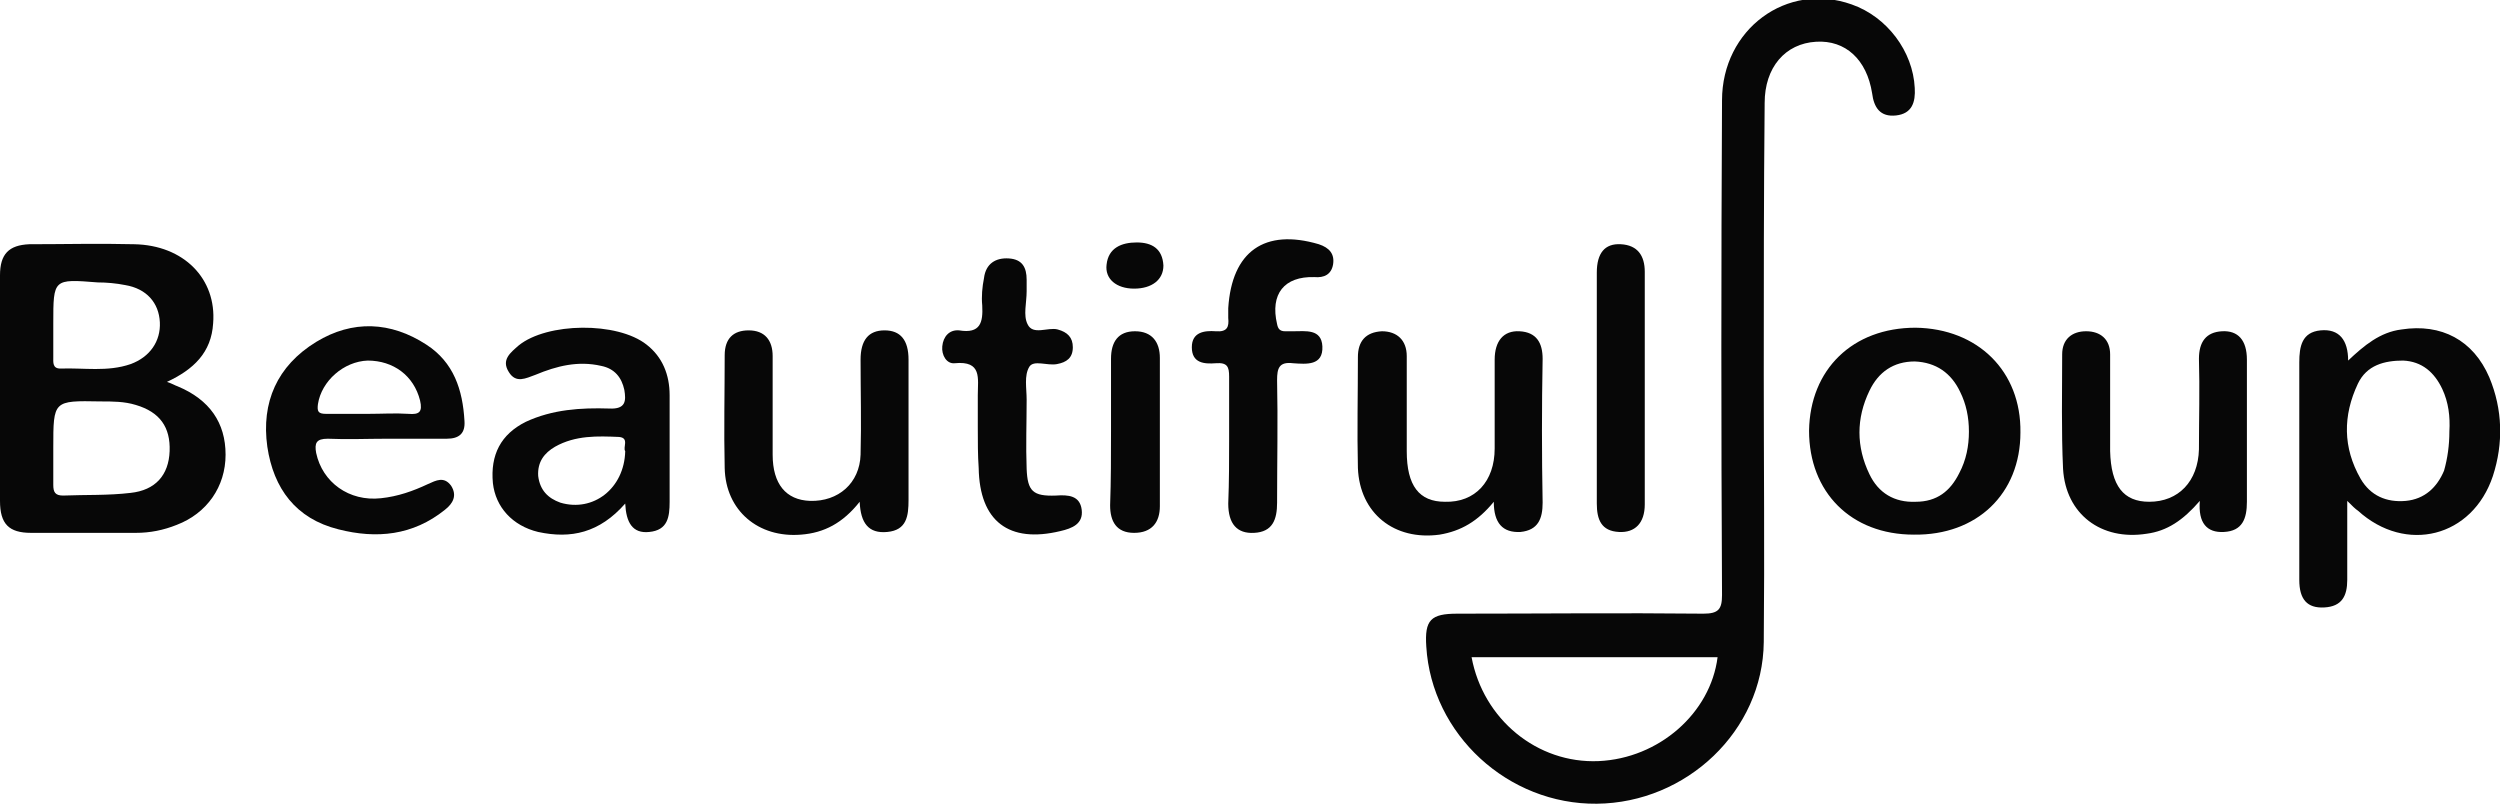 <?xml version="1.0" encoding="utf-8"?>
<!-- Generator: Adobe Illustrator 26.4.1, SVG Export Plug-In . SVG Version: 6.00 Build 0)  -->
<svg version="1.1" id="Layer_1" xmlns="http://www.w3.org/2000/svg" xmlns:xlink="http://www.w3.org/1999/xlink" x="0px" y="0px"
	 viewBox="0 0 281.5 90.5" style="enable-background:new 0 0 281.5 90.5;" xml:space="preserve">
<style type="text/css">
	.st0{fill:#070707;}
</style>
<g>
	<path class="st0" d="M198.6,42.2c0,10,0.1,20,0,30.1c-0.1,10-8.7,18.1-18.8,18.2c-10,0.1-18.6-7.8-19.2-17.7
		c-0.2-3,0.5-3.7,3.5-3.7c9.2,0,18.4-0.1,27.7,0c1.7,0,2.1-0.5,2.1-2.1c-0.1-18.6-0.1-37.1,0-55.7c0-8,7.3-13.4,14.6-10.8
		c4,1.4,6.9,5.3,7.1,9.4c0.1,1.6-0.3,2.9-2.1,3.1c-1.8,0.2-2.5-0.9-2.7-2.5c-0.6-3.8-3-6-6.3-5.8c-3.5,0.2-5.8,2.9-5.8,6.9
		C198.6,21.9,198.6,32.1,198.6,42.2z M193.4,74c-9.2,0-18.4,0-27.7,0c1.3,7,7.4,12,14.3,11.7C186.8,85.4,192.6,80.3,193.4,74z"/>
	<path class="st0" d="M18.8,43c0.6,0.2,0.9,0.4,1.2,0.5c3.6,1.5,5.4,4.1,5.4,7.7c0,3.6-2.1,6.6-5.5,7.9c-1.5,0.6-3,0.9-4.6,0.9
		c-3.9,0-7.9,0-11.8,0c-2.5,0-3.5-1-3.5-3.6C0,47.9,0,39.4,0,31c0-2.4,1-3.4,3.3-3.5c3.9,0,7.9-0.1,11.8,0c5.6,0.1,9.3,3.9,8.9,8.9
		C23.8,39.7,21.8,41.6,18.8,43z M6,50.4c0,1.4,0,2.8,0,4.2c0,0.8,0.2,1.2,1.1,1.2c2.5-0.1,5.1,0,7.6-0.3c2.8-0.3,4.3-2,4.4-4.7
		c0.1-2.7-1.1-4.4-3.8-5.2c-1.3-0.4-2.6-0.4-4-0.4C6,45.1,6,45.1,6,50.4z M6,36.4c0,1.3,0,2.5,0,3.8c0,0.6-0.1,1.3,0.8,1.3
		c2.6-0.1,5.3,0.4,7.9-0.5c2.2-0.8,3.4-2.6,3.3-4.7c-0.1-2.2-1.5-3.8-3.9-4.2c-1-0.2-2.1-0.3-3.1-0.3C6,31.4,6,31.4,6,36.4z"/>
	<path class="st0" d="M264.3,56.4c0,3.3,0,6.1,0,8.9c0,1.8-0.6,3-2.6,3.1c-1.9,0.1-2.8-0.9-2.8-3.1c0-8.2,0-16.3,0-24.5
		c0-1.8,0.3-3.4,2.4-3.6c2.1-0.2,3.1,1.1,3.1,3.4c1.8-1.7,3.6-3.2,6-3.5c4.5-0.7,8.1,1.2,9.9,5.4c1.5,3.6,1.6,7.4,0.4,11.1
		c-2.3,6.9-9.8,8.8-15.2,3.9C265.2,57.3,264.9,57,264.3,56.4z M275.8,48.6c0.1-1.7-0.1-3.3-0.8-4.8c-0.9-1.9-2.3-3.1-4.4-3.2
		c-2.1,0-4.1,0.5-5.1,2.6c-1.7,3.6-1.7,7.2,0.3,10.7c1.1,1.9,2.9,2.7,5.1,2.5c2.1-0.2,3.5-1.5,4.3-3.4
		C275.6,51.6,275.8,50.1,275.8,48.6z"/>
	<path class="st0" d="M215.5,60.2c-7.1,0-11.8-4.8-11.8-11.7c0.1-6.9,4.9-11.6,12-11.6c7,0.1,11.9,4.9,11.8,11.8
		C227.5,55.6,222.6,60.3,215.5,60.2z M221.7,48.6c0-1.6-0.3-3.1-1-4.5c-1-2.1-2.7-3.3-5.1-3.4c-2.4,0-4.1,1.2-5.1,3.3
		c-1.5,3.1-1.5,6.3,0,9.4c1,2.1,2.8,3.2,5.2,3.1c2.4,0,3.9-1.2,4.9-3.2C221.4,51.8,221.7,50.2,221.7,48.6z"/>
	<path class="st0" d="M70.4,56.7c-2.9,3.3-6.1,4-9.8,3.2c-2.9-0.7-4.8-2.8-5.1-5.5c-0.3-3.2,0.9-5.5,3.7-6.9c3-1.4,6.2-1.6,9.4-1.5
		c1.9,0.1,1.9-0.9,1.7-2.1c-0.3-1.4-1.1-2.4-2.6-2.7c-2.6-0.6-5,0-7.4,1c-1.1,0.4-2.2,1-3-0.3c-0.9-1.4,0.2-2.2,1.1-3
		c3.2-2.6,11.1-2.7,14.4-0.1c1.8,1.4,2.6,3.4,2.6,5.7c0,4,0,8,0,12c0,1.7-0.2,3.2-2.3,3.4C71.2,60.1,70.5,58.8,70.4,56.7z
		 M70.4,50.8c-0.3-0.4,0.5-1.5-0.7-1.6c-2.4-0.1-4.9-0.2-7.2,1.1c-1.2,0.7-2,1.7-1.9,3.3c0.2,1.6,1.1,2.5,2.5,3
		C66.8,57.7,70.3,55,70.4,50.8z"/>
	<path class="st0" d="M43.6,49.4c-2.2,0-4.5,0.1-6.7,0c-1.3,0-1.5,0.5-1.3,1.6c0.7,3.3,3.7,5.5,7.3,5.1c1.9-0.2,3.6-0.8,5.3-1.6
		c0.9-0.4,1.8-0.9,2.6,0.2c0.7,1.1,0.2,2-0.7,2.7c-3.6,2.9-7.7,3.3-12,2.2c-4.8-1.2-7.3-4.6-8-9.3c-0.7-5,1.1-9.1,5.5-11.8
		c4.1-2.5,8.4-2.3,12.4,0.3c3.1,2,4.1,5.1,4.3,8.6c0.1,1.4-0.6,2-2,2C48.1,49.4,45.8,49.4,43.6,49.4z M41.5,46.6c1.5,0,3-0.1,4.5,0
		c1.2,0.1,1.6-0.2,1.3-1.5c-0.7-2.8-3-4.5-5.9-4.5c-2.7,0.1-5.2,2.3-5.6,4.9c-0.1,0.8,0,1.1,0.9,1.1C38.2,46.6,39.8,46.6,41.5,46.6z
		"/>
	<path class="st0" d="M96.8,56.5c-1.9,2.4-4,3.5-6.6,3.7c-4.8,0.4-8.5-2.7-8.6-7.5c-0.1-4.2,0-8.5,0-12.7c0-1.9,1-2.8,2.7-2.8
		c1.8,0,2.7,1.1,2.7,2.9c0,3.7,0,7.4,0,11.1c0,3.3,1.5,5.1,4.2,5.2c3.2,0.1,5.6-2,5.7-5.2c0.1-3.6,0-7.1,0-10.7
		c0-2.2,0.9-3.3,2.7-3.3c1.8,0,2.7,1.1,2.7,3.3c0,5.3,0,10.5,0,15.8c0,1.8-0.2,3.4-2.4,3.6C97.8,60.1,96.9,58.9,96.8,56.5z"/>
	<path class="st0" d="M247.7,56.4c-1.9,2.2-3.7,3.4-6,3.7c-5.1,0.8-9.1-2.2-9.4-7.3c-0.2-4.3-0.1-8.6-0.1-12.9
		c0-1.7,1.1-2.6,2.7-2.6c1.6,0,2.7,0.9,2.7,2.6c0,3.6,0,7.3,0,10.9c0.1,3.9,1.5,5.7,4.4,5.7c3.3,0,5.5-2.3,5.6-5.9
		c0-3.4,0.1-6.8,0-10.2c0-1.9,0.8-3,2.6-3.1c1.8-0.1,2.8,1,2.8,3.2c0,5.3,0,10.7,0,16c0,1.9-0.5,3.3-2.6,3.4
		C248.5,60,247.5,58.9,247.7,56.4z"/>
	<path class="st0" d="M168.2,56.5c-1.8,2.2-3.7,3.3-6.1,3.7c-5.1,0.7-9-2.4-9.2-7.5c-0.1-4.1,0-8.3,0-12.5c0-1.8,0.9-2.8,2.7-2.9
		c1.7,0,2.8,1,2.8,2.8c0,3.6,0,7.1,0,10.7c0,3.9,1.4,5.7,4.3,5.7c3.4,0.1,5.6-2.3,5.6-6c0-3.3,0-6.7,0-10c0-2.1,1-3.3,2.8-3.2
		c1.9,0.1,2.6,1.3,2.6,3.1c-0.1,5.4-0.1,10.8,0,16.2c0,1.8-0.5,3.1-2.5,3.3C169.2,60,168.2,58.9,168.2,56.5z"/>
	<path class="st0" d="M138.4,49.5c0-2.4,0-4.7,0-7.1c0-1.1-0.2-1.6-1.5-1.5c-1.3,0.1-2.7,0-2.7-1.8c0-1.7,1.4-1.9,2.7-1.8
		c1.3,0.1,1.5-0.5,1.4-1.5c0-0.4,0-0.7,0-1.1c0.4-6.4,4.1-9,10.2-7.2c1.2,0.4,1.8,1.1,1.6,2.3c-0.2,1.1-1,1.5-2.1,1.4
		c-3.4-0.1-5,1.9-4.2,5.3c0.1,0.5,0.3,0.8,0.9,0.8c0.3,0,0.6,0,0.9,0c1.4,0,3.2-0.3,3.3,1.7c0.1,2.2-1.8,2-3.3,1.9
		c-1.6-0.2-1.8,0.6-1.8,1.9c0.1,4.6,0,9.2,0,13.8c0,1.9-0.5,3.3-2.6,3.4c-1.9,0.1-2.9-1-2.9-3.3C138.4,54.2,138.4,51.8,138.4,49.5z"
		/>
	<path class="st0" d="M110.1,48.1c0-1.2,0-2.4,0-3.6c0-1.9,0.5-3.9-2.6-3.6c-0.9,0.1-1.5-0.9-1.4-1.9c0.1-1.1,0.8-1.9,1.9-1.8
		c2.4,0.4,2.7-0.9,2.6-2.8c-0.1-1,0-2.1,0.2-3.1c0.2-1.6,1.3-2.3,2.8-2.2c1.5,0.1,2,1,2,2.4c0,0.4,0,0.9,0,1.3
		c0,1.3-0.4,2.7,0.1,3.7c0.6,1.3,2.3,0.3,3.4,0.6c1.1,0.3,1.7,0.9,1.7,2c0,1.2-0.7,1.7-1.8,1.9c-1.1,0.2-2.6-0.5-3.1,0.3
		c-0.6,1-0.3,2.4-0.3,3.7c0,2.6-0.1,5.2,0,7.8c0.1,2.5,0.7,3.1,3.3,3c1.4-0.1,2.7,0,2.9,1.6c0.2,1.6-1.1,2.1-2.4,2.4
		c-5.8,1.4-9.1-1.1-9.2-7.1C110.1,51.3,110.1,49.7,110.1,48.1z"/>
	<path class="st0" d="M179.8,43.6c0-4.3,0-8.6,0-12.9c0-2.2,0.9-3.3,2.7-3.2c1.9,0.1,2.7,1.3,2.7,3.1c0,8.7,0,17.5,0,26.2
		c0,2.1-1.1,3.2-2.9,3.1c-2-0.1-2.5-1.4-2.5-3.2C179.8,52.3,179.8,48,179.8,43.6z"/>
	<path class="st0" d="M125.1,48.6c0-2.7,0-5.5,0-8.2c0-1.9,0.8-3.1,2.7-3.1c1.9,0,2.8,1.2,2.8,3c0,5.6,0,11.1,0,16.7
		c0,1.8-0.9,3-2.9,3c-2,0-2.7-1.3-2.7-3.1C125.1,54.1,125.1,51.3,125.1,48.6z"/>
	<path class="st0" d="M127.7,32.5c-2,0-3.3-1.1-3.1-2.7c0.2-1.9,1.7-2.5,3.4-2.5c1.7,0,2.9,0.7,3,2.6
		C131,31.5,129.7,32.5,127.7,32.5z"/>
</g>
</svg>
